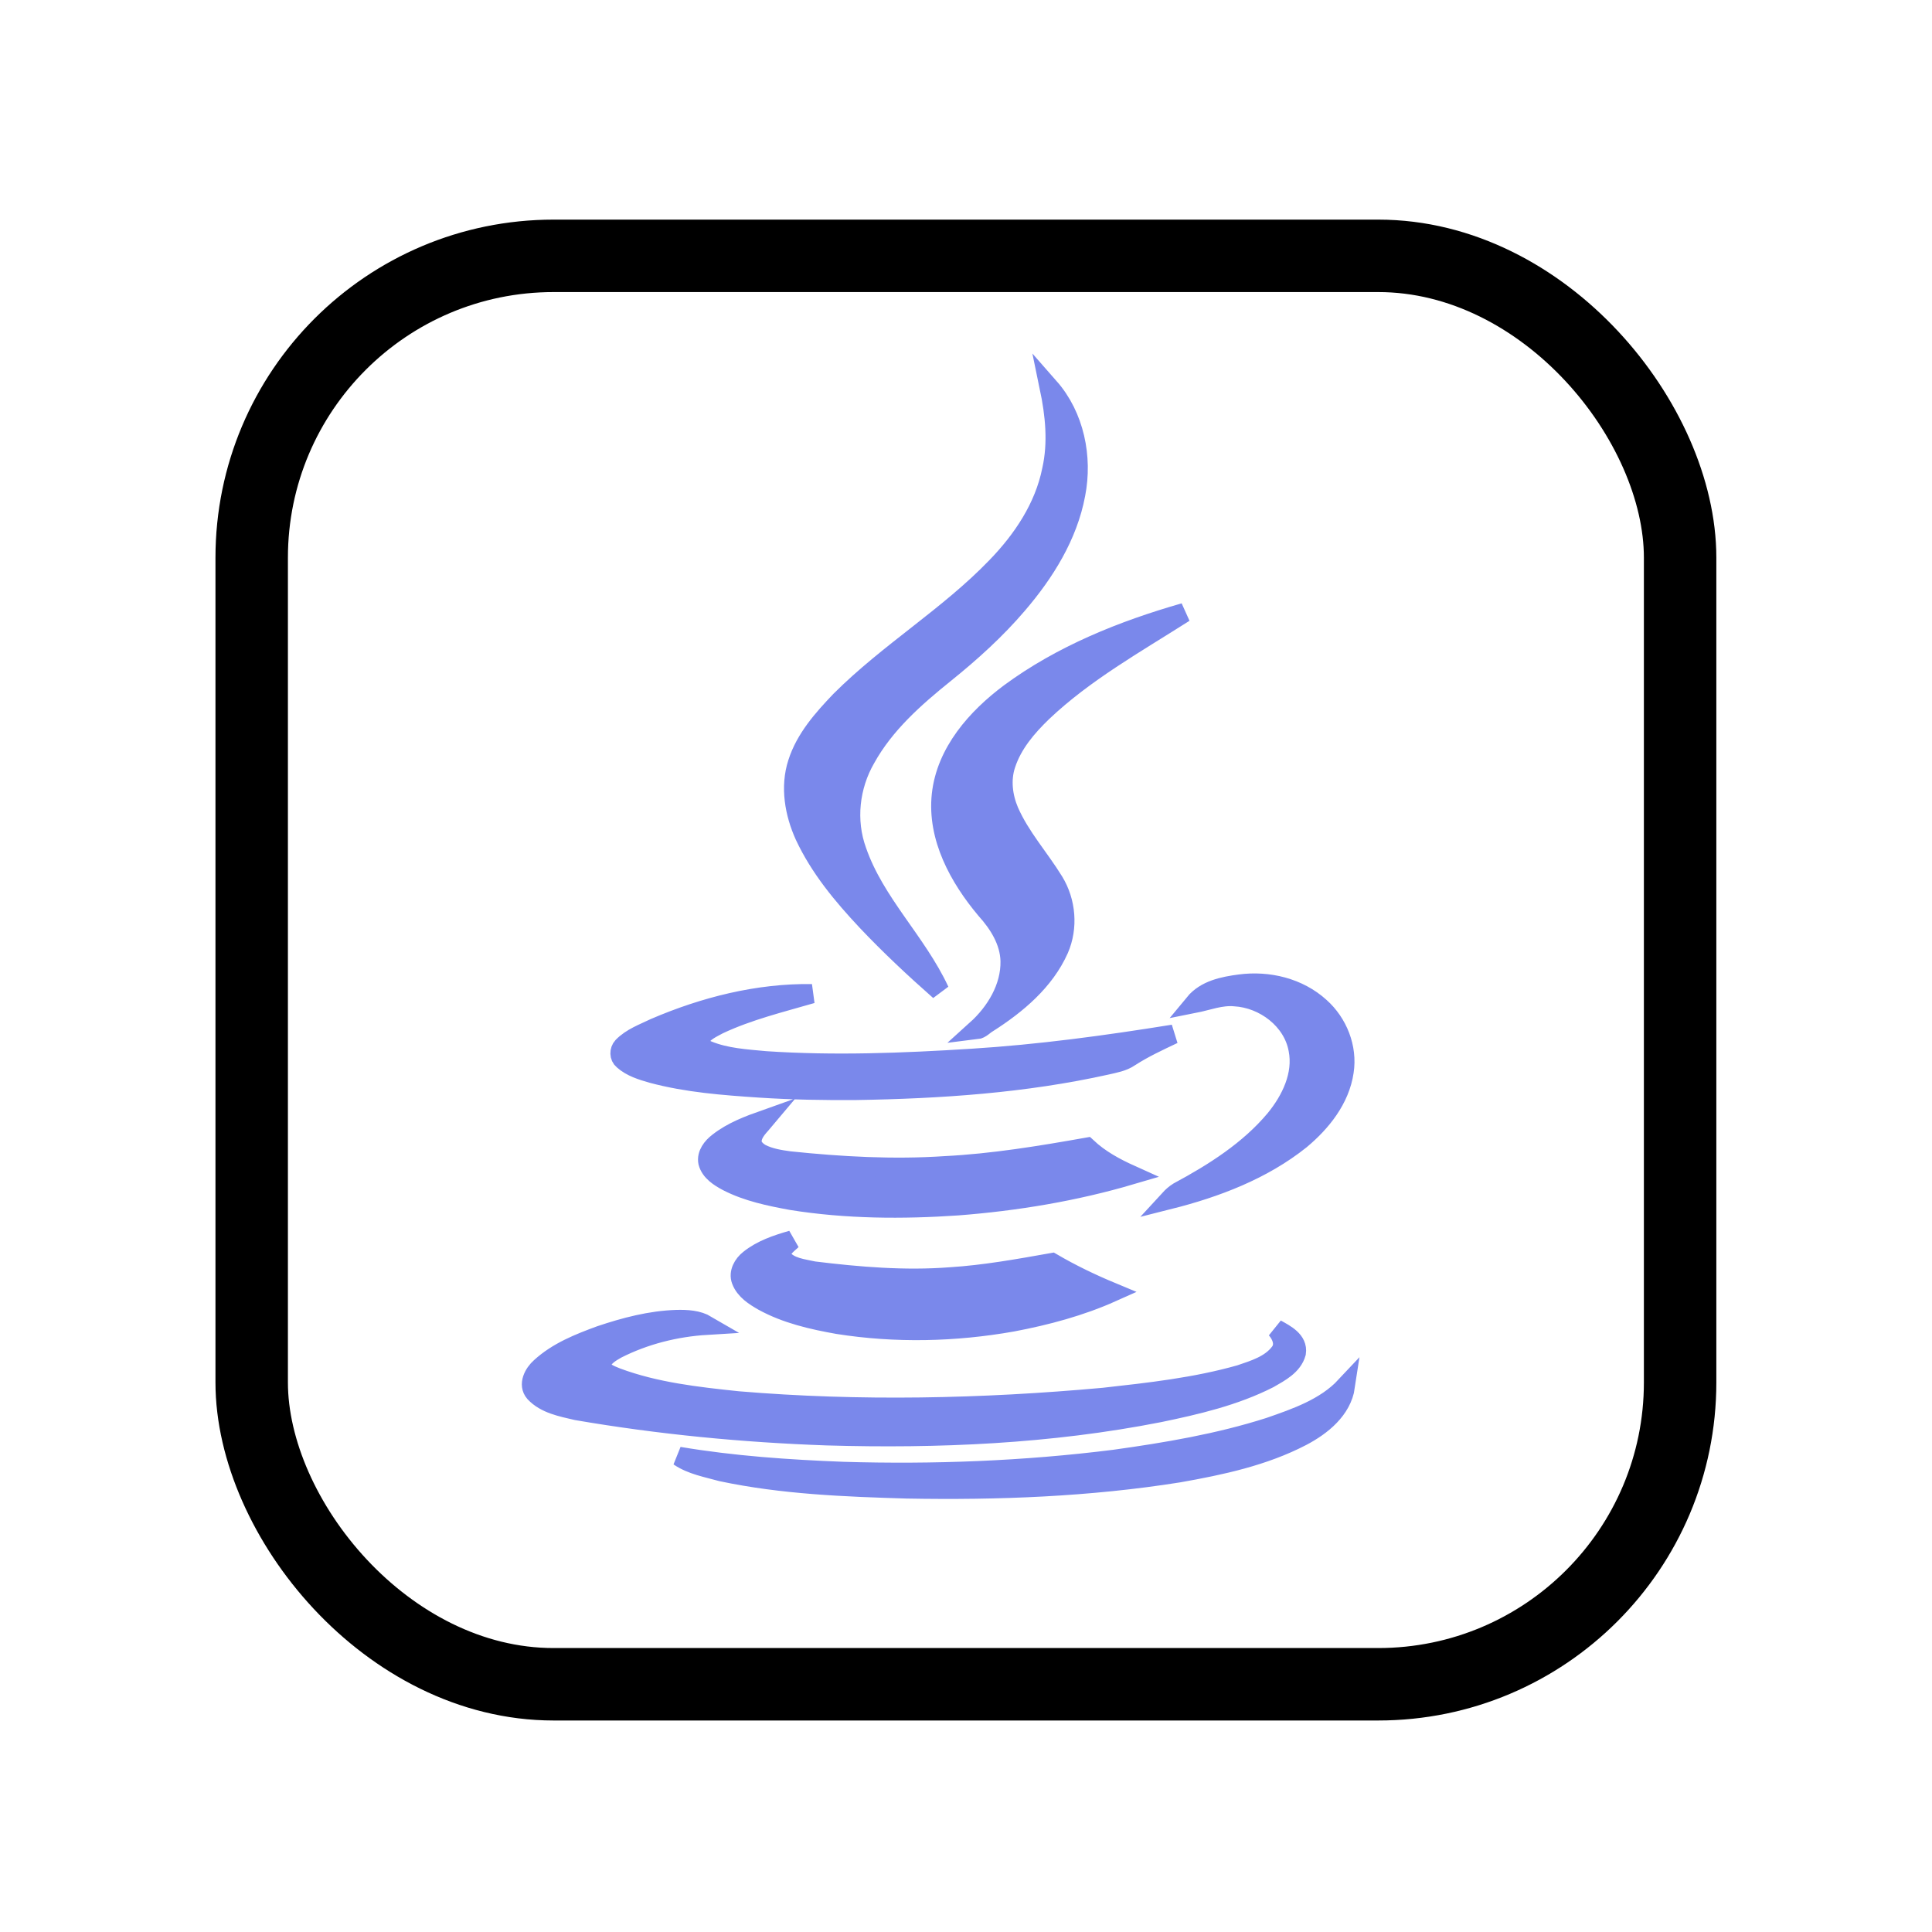 <?xml version="1.0" encoding="UTF-8"?> <svg xmlns="http://www.w3.org/2000/svg" width="40" height="40" viewBox="0 0 40 40" fill="none"> <rect x="5.211" y="5.297" width="29.574" height="29.574" rx="6.25" stroke="black" stroke-width="1.5"></rect> <path d="M16.658 17.301C16.447 16.835 16.352 16.29 16.513 15.796C16.674 15.29 17.036 14.884 17.397 14.506C18.402 13.501 19.642 12.761 20.625 11.739C21.17 11.178 21.62 10.505 21.775 9.733C21.903 9.166 21.842 8.583 21.725 8.021C22.248 8.616 22.42 9.466 22.27 10.233C22.109 11.094 21.631 11.856 21.07 12.511C20.62 13.039 20.103 13.506 19.564 13.94C18.936 14.445 18.319 14.99 17.925 15.701C17.591 16.279 17.513 16.99 17.741 17.618C18.114 18.696 18.98 19.496 19.453 20.513C18.93 20.052 18.419 19.574 17.941 19.068C17.441 18.535 16.969 17.968 16.658 17.301ZM19.491 16.457C19.397 17.34 19.858 18.174 20.408 18.829C20.675 19.124 20.903 19.485 20.914 19.896C20.925 20.446 20.614 20.958 20.214 21.319C20.308 21.308 20.375 21.224 20.453 21.18C21.053 20.797 21.631 20.313 21.925 19.652C22.12 19.202 22.075 18.668 21.82 18.251C21.52 17.762 21.125 17.329 20.892 16.796C20.764 16.496 20.719 16.145 20.825 15.829C20.964 15.401 21.264 15.051 21.581 14.745C22.453 13.917 23.509 13.328 24.52 12.684C23.242 13.05 21.981 13.556 20.903 14.351C20.219 14.862 19.586 15.573 19.491 16.457ZM25.565 20.635C26.171 20.669 26.765 21.113 26.877 21.725C26.982 22.253 26.727 22.775 26.399 23.175C25.86 23.819 25.131 24.281 24.398 24.675C24.326 24.719 24.265 24.775 24.209 24.836C25.176 24.592 26.143 24.225 26.927 23.597C27.36 23.236 27.743 22.758 27.827 22.186C27.904 21.691 27.699 21.18 27.332 20.852C26.887 20.446 26.26 20.296 25.671 20.374C25.332 20.419 24.959 20.491 24.726 20.774C25.004 20.719 25.276 20.608 25.565 20.635ZM13.501 22.224C14.229 22.419 14.979 22.475 15.724 22.525C16.391 22.569 17.058 22.58 17.73 22.575C19.464 22.547 21.209 22.43 22.909 22.052C23.07 22.014 23.248 21.986 23.392 21.886C23.676 21.702 23.987 21.558 24.293 21.413C22.909 21.636 21.52 21.825 20.119 21.913C18.703 22.002 17.274 22.058 15.852 21.963C15.446 21.925 15.03 21.902 14.652 21.747C14.563 21.708 14.44 21.63 14.485 21.513C14.568 21.363 14.735 21.291 14.879 21.213C15.491 20.924 16.157 20.763 16.808 20.574C15.691 20.558 14.579 20.841 13.557 21.28C13.329 21.391 13.073 21.48 12.89 21.669C12.818 21.747 12.818 21.88 12.901 21.947C13.068 22.097 13.29 22.163 13.501 22.224ZM22.503 23.753C21.531 23.925 20.553 24.086 19.569 24.136C18.491 24.208 17.413 24.147 16.346 24.036C16.141 24.008 15.935 23.975 15.752 23.881C15.657 23.825 15.563 23.736 15.569 23.619C15.58 23.436 15.735 23.308 15.846 23.175C15.502 23.297 15.157 23.425 14.868 23.653C14.746 23.747 14.624 23.897 14.657 24.064C14.707 24.258 14.896 24.375 15.063 24.464C15.474 24.675 15.935 24.77 16.385 24.853C17.524 25.036 18.686 25.042 19.83 24.964C21.042 24.87 22.248 24.67 23.42 24.325C23.087 24.175 22.77 24.003 22.503 23.753ZM16.396 25.675C16.085 25.764 15.768 25.87 15.513 26.075C15.385 26.175 15.285 26.348 15.346 26.509C15.424 26.715 15.619 26.837 15.802 26.942C16.28 27.204 16.819 27.326 17.347 27.42C18.541 27.609 19.769 27.581 20.959 27.37C21.664 27.237 22.37 27.048 23.026 26.754C22.598 26.576 22.181 26.376 21.781 26.142C21.086 26.265 20.386 26.392 19.675 26.437C18.736 26.509 17.786 26.431 16.846 26.315C16.624 26.265 16.346 26.242 16.196 26.048C16.119 25.887 16.296 25.77 16.396 25.675ZM23.998 29.248C24.776 29.087 25.56 28.904 26.271 28.543C26.493 28.415 26.765 28.276 26.838 28.009C26.877 27.754 26.61 27.62 26.421 27.515C26.538 27.648 26.615 27.843 26.498 27.998C26.304 28.259 25.971 28.359 25.676 28.459C24.754 28.721 23.798 28.826 22.848 28.932C20.331 29.16 17.797 29.215 15.28 29.004C14.435 28.915 13.573 28.82 12.768 28.52C12.64 28.465 12.446 28.409 12.446 28.237C12.495 28.087 12.64 28.004 12.768 27.931C13.346 27.637 13.99 27.476 14.635 27.437C14.446 27.326 14.224 27.315 14.007 27.32C13.468 27.337 12.94 27.476 12.429 27.648C11.99 27.809 11.54 27.987 11.19 28.309C11.051 28.431 10.923 28.665 11.068 28.832C11.29 29.071 11.634 29.132 11.94 29.204C13.651 29.498 15.385 29.665 17.119 29.726C19.419 29.793 21.736 29.693 23.998 29.248ZM26.276 29.549C25.232 29.882 24.148 30.065 23.07 30.215C21.209 30.449 19.33 30.521 17.458 30.465C16.319 30.421 15.18 30.343 14.057 30.154C14.318 30.332 14.64 30.387 14.941 30.471C16.202 30.738 17.497 30.788 18.78 30.826C20.664 30.86 22.548 30.788 24.404 30.493C25.282 30.338 26.165 30.149 26.954 29.738C27.366 29.521 27.782 29.187 27.854 28.704C27.438 29.148 26.838 29.354 26.276 29.549Z" fill="#7A88EB" stroke="#7A88EB" stroke-width="0.4"></path> </svg> 
